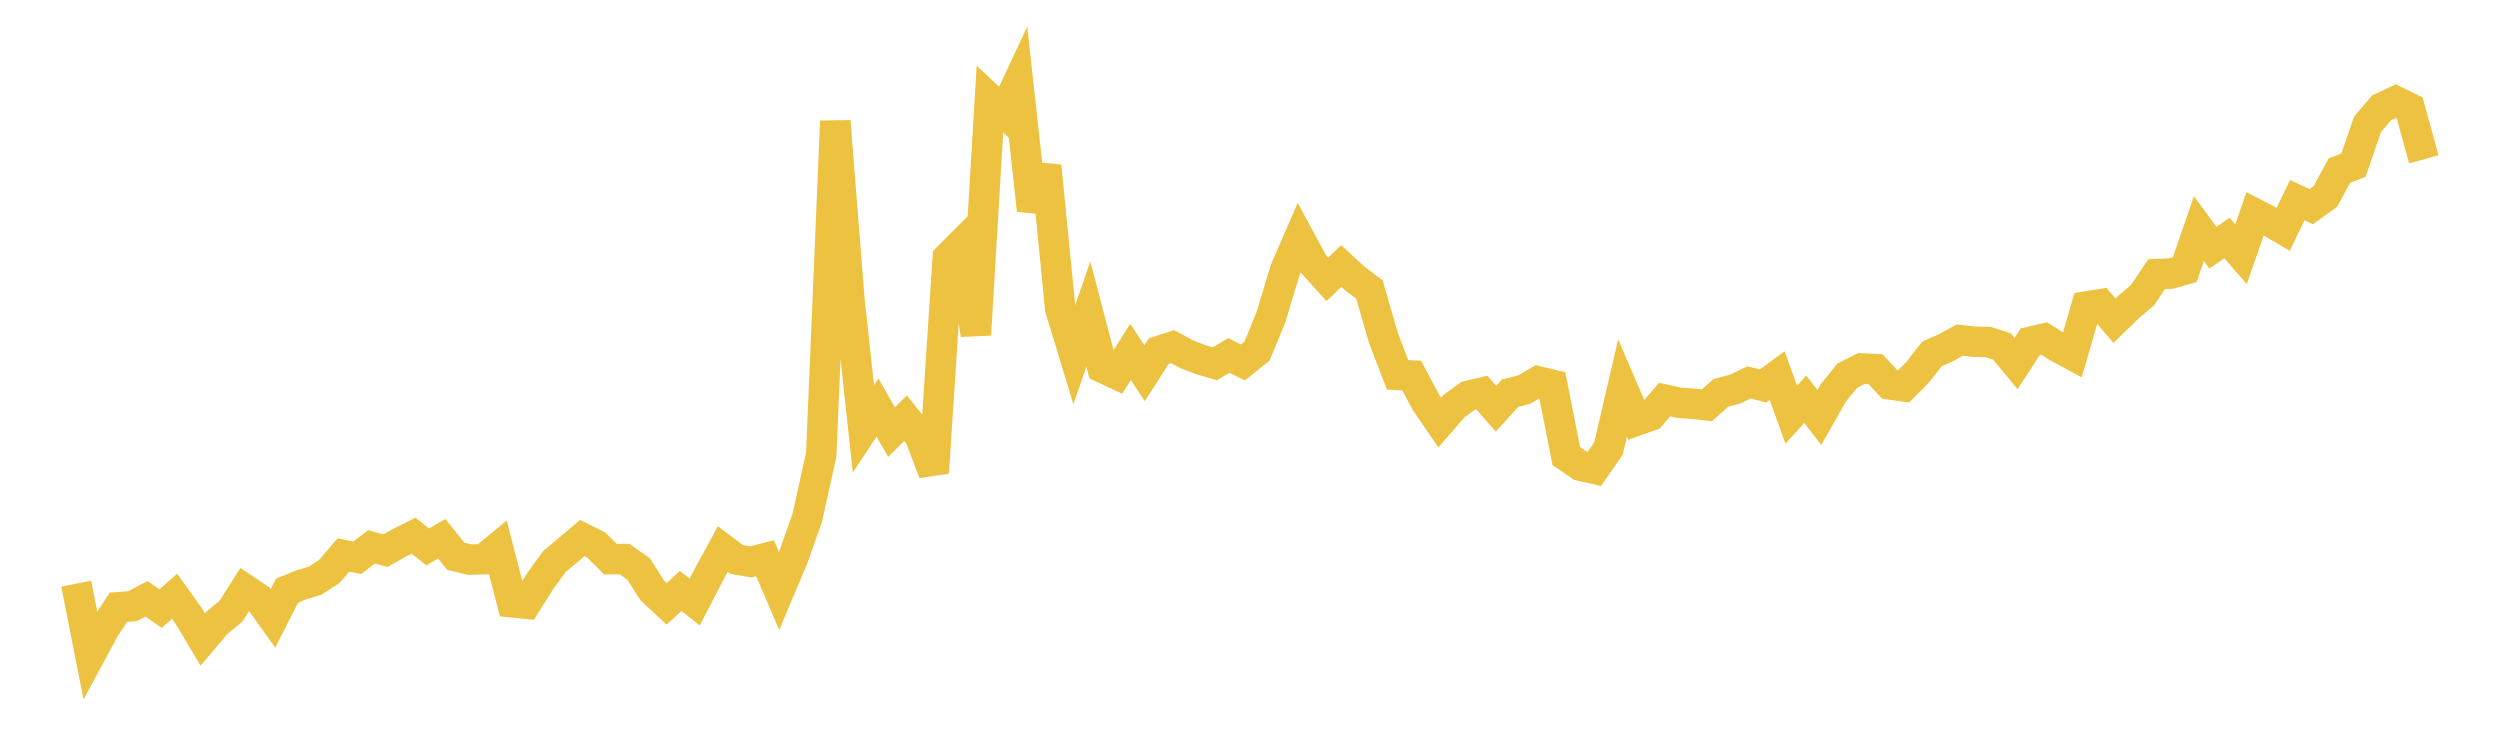 <svg width="164" height="48" xmlns="http://www.w3.org/2000/svg" xmlns:xlink="http://www.w3.org/1999/xlink"><path fill="none" stroke="rgb(237,194,64)" stroke-width="2" d="M5,38.288L5.922,42.959L6.844,41.25L7.766,39.834L8.689,39.768L9.611,39.285L10.533,39.924L11.455,39.116L12.377,40.404L13.299,41.954L14.222,40.858L15.144,40.107L16.066,38.659L16.988,39.274L17.91,40.564L18.832,38.744L19.754,38.372L20.677,38.091L21.599,37.49L22.521,36.411L23.443,36.588L24.365,35.878L25.287,36.12L26.21,35.603L27.132,35.142L28.054,35.877L28.976,35.341L29.898,36.49L30.82,36.707L31.743,36.684L32.665,35.921L33.587,39.511L34.509,39.601L35.431,38.135L36.353,36.853L37.275,36.079L38.198,35.294L39.12,35.757L40.042,36.682L40.964,36.673L41.886,37.319L42.808,38.753L43.731,39.613L44.653,38.765L45.575,39.493L46.497,37.708L47.419,36.016L48.341,36.705L49.263,36.858L50.186,36.621L51.108,38.77L52.03,36.586L52.952,33.982L53.874,29.824L54.796,7.952L55.719,19.639L56.641,28.13L57.563,26.736L58.485,28.348L59.407,27.433L60.329,28.582L61.251,31.007L62.174,16.911L63.096,15.987L64.018,21.955L64.94,6.501L65.862,7.369L66.784,5.397L67.707,13.792L68.629,10.894L69.551,20.251L70.473,23.278L71.395,20.597L72.317,24.121L73.24,24.548L74.162,23.083L75.084,24.483L76.006,23.039L76.928,22.738L77.85,23.24L78.772,23.594L79.695,23.864L80.617,23.318L81.539,23.776L82.461,23.034L83.383,20.784L84.305,17.721L85.228,15.593L86.15,17.296L87.072,18.321L87.994,17.452L88.916,18.302L89.838,18.993L90.76,22.191L91.683,24.593L92.605,24.636L93.527,26.369L94.449,27.717L95.371,26.654L96.293,25.974L97.216,25.758L98.138,26.812L99.06,25.792L99.982,25.561L100.904,25.02L101.826,25.242L102.749,29.921L103.671,30.551L104.593,30.755L105.515,29.431L106.437,25.452L107.359,27.593L108.281,27.272L109.204,26.213L110.126,26.416L111.048,26.488L111.97,26.587L112.892,25.773L113.814,25.527L114.737,25.087L115.659,25.319L116.581,24.643L117.503,27.204L118.425,26.192L119.347,27.389L120.269,25.77L121.192,24.633L122.114,24.172L123.036,24.216L123.958,25.211L124.88,25.345L125.802,24.414L126.725,23.231L127.647,22.815L128.569,22.314L129.491,22.417L130.413,22.437L131.335,22.73L132.257,23.846L133.18,22.423L134.102,22.21L135.024,22.79L135.946,23.287L136.868,20.108L137.79,19.96L138.713,21.035L139.635,20.139L140.557,19.352L141.479,17.982L142.401,17.947L143.323,17.685L144.246,14.997L145.168,16.246L146.09,15.616L147.012,16.679L147.934,14.026L148.856,14.504L149.778,15.041L150.701,13.131L151.623,13.555L152.545,12.889L153.467,11.187L154.389,10.831L155.311,8.152L156.234,7.072L157.156,6.639L158.078,7.088L159,10.452"></path></svg>